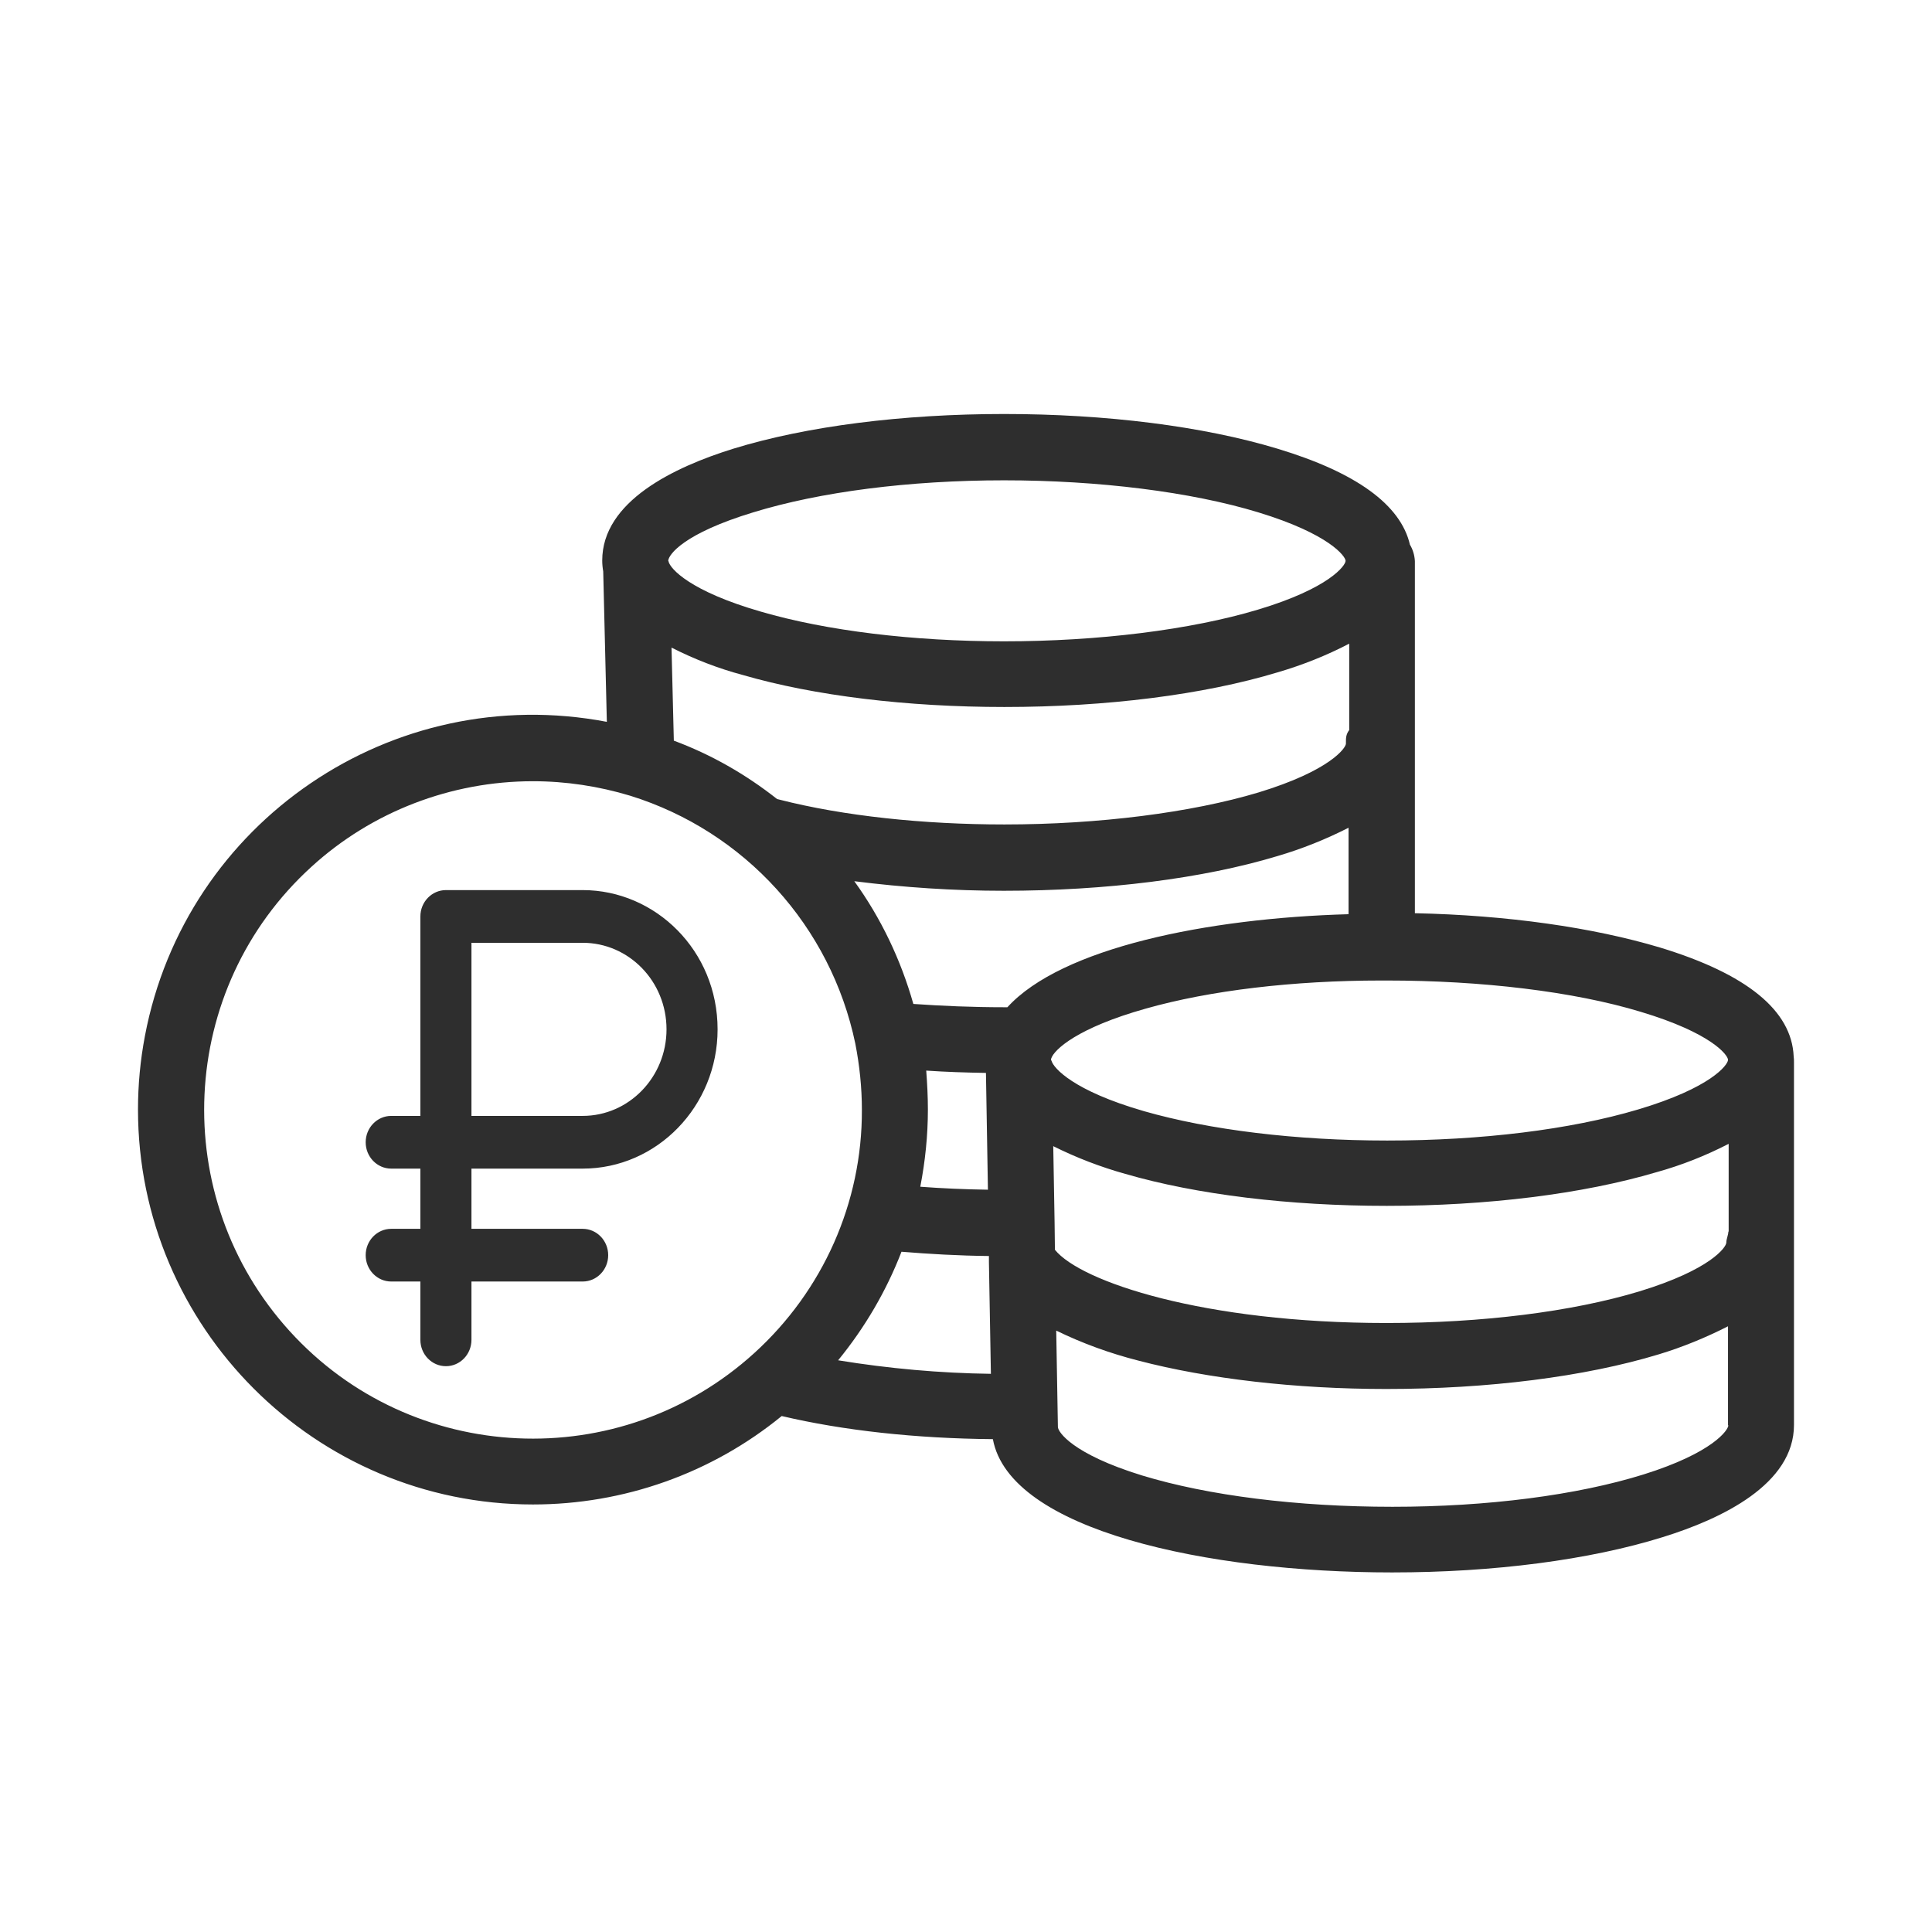 <svg width="80" height="80" viewBox="0 0 80 80" fill="none" xmlns="http://www.w3.org/2000/svg">
<path fill-rule="evenodd" clip-rule="evenodd" d="M74.272 43.743C74.19 41.844 72.332 40.328 68.738 39.235C65.951 38.401 62.413 37.896 58.587 37.814V23.236C58.574 22.99 58.505 22.758 58.382 22.553C58 20.9 56.155 19.561 52.89 18.577C49.816 17.648 45.799 17.143 41.578 17.143C37.37 17.143 33.394 17.648 30.374 18.577C27.902 19.343 24.937 20.763 24.937 23.209C24.937 23.359 24.951 23.509 24.978 23.66L25.128 29.89C16.248 28.196 7.681 34.029 6.001 42.896C5.809 43.907 5.714 44.918 5.714 45.943C5.714 54.96 13.051 62.297 22.068 62.297C25.825 62.297 29.459 61.013 32.369 58.635C34.924 59.237 37.93 59.565 41.113 59.592C41.81 63.376 50.007 65.111 57.645 65.111C61.852 65.111 65.828 64.592 68.848 63.65C71.321 62.884 74.285 61.45 74.285 59.004V44.003C74.285 43.921 74.285 43.825 74.272 43.743ZM55.732 30.791C55.732 30.969 55.076 31.912 52.111 32.814C49.338 33.647 45.499 34.139 41.591 34.139C38.217 34.139 34.91 33.784 32.287 33.114C32.267 33.107 32.25 33.104 32.233 33.1C32.215 33.097 32.198 33.094 32.178 33.087C30.88 32.062 29.445 31.242 27.902 30.669L27.806 26.816C28.749 27.294 29.732 27.677 30.757 27.95C33.722 28.811 37.561 29.275 41.591 29.275C45.799 29.275 49.83 28.77 52.904 27.84C53.928 27.54 54.926 27.144 55.868 26.652V30.231C55.73 30.408 55.731 30.573 55.732 30.747V30.747L55.732 30.791ZM31.194 21.214C33.954 20.367 37.643 19.889 41.578 19.889C45.485 19.889 49.324 20.367 52.098 21.214C55.062 22.116 55.718 23.045 55.718 23.223C55.718 23.414 55.049 24.357 52.084 25.245C49.31 26.078 45.485 26.556 41.578 26.556C37.807 26.556 34.227 26.119 31.508 25.327C28.571 24.48 27.751 23.55 27.683 23.25C27.683 23.223 27.669 23.223 27.669 23.223C27.683 22.963 28.311 22.089 31.194 21.214ZM31.235 56.026C25.675 61.081 17.054 60.685 11.999 55.124C6.943 49.564 7.34 40.943 12.9 35.888C15.4 33.606 18.68 32.349 22.068 32.349C23.434 32.349 24.787 32.554 26.098 32.95C30.839 34.426 34.405 38.361 35.416 43.211C35.593 44.112 35.689 45.041 35.689 45.957C35.703 49.796 34.077 53.444 31.235 56.026ZM34.705 56.327C35.812 54.974 36.7 53.457 37.329 51.832C38.49 51.927 39.692 51.995 40.949 52.009V52.255L41.031 56.887C38.913 56.859 36.796 56.668 34.705 56.327ZM38.353 44.331C39.146 44.386 39.979 44.413 40.826 44.427L40.908 49.263C39.952 49.249 39.009 49.208 38.107 49.14C38.312 48.088 38.422 47.009 38.422 45.943C38.422 45.41 38.394 44.877 38.353 44.331ZM41.714 41.708H41.578C40.266 41.708 38.995 41.653 37.82 41.571C37.301 39.74 36.481 38.019 35.375 36.489C37.424 36.748 39.487 36.885 41.564 36.885C45.786 36.885 49.816 36.379 52.89 35.45C53.915 35.15 54.898 34.754 55.841 34.275V37.855C49.98 38.019 43.955 39.248 41.714 41.708ZM43.518 43.88C43.518 43.866 43.518 43.853 43.531 43.825C43.654 43.456 44.624 42.555 47.452 41.762C50.103 41.011 53.559 40.601 57.194 40.601H57.426C61.333 40.601 65.159 41.052 67.946 41.899C70.856 42.773 71.539 43.675 71.553 43.88V43.894C71.539 44.099 70.856 45.041 67.823 45.943C65.022 46.776 61.333 47.227 57.44 47.227C53.669 47.227 50.089 46.79 47.37 46.011C44.433 45.164 43.627 44.222 43.545 43.935L43.518 43.88ZM68.055 61.054C65.296 61.914 61.593 62.393 57.658 62.393C53.71 62.393 50.021 61.928 47.288 61.095C44.406 60.207 43.805 59.291 43.805 59.086V59.059L43.736 55.097C44.829 55.63 45.963 56.04 47.138 56.34C50.007 57.092 53.655 57.515 57.399 57.515C61.62 57.515 65.623 57.01 68.684 56.081C69.681 55.78 70.637 55.384 71.553 54.919V59.018H71.567C71.567 59.209 70.938 60.152 68.055 61.054ZM71.58 50.998H71.567C71.567 51.065 71.547 51.138 71.527 51.213C71.506 51.292 71.484 51.372 71.484 51.449C71.484 51.64 70.842 52.569 67.891 53.471C65.091 54.318 61.361 54.783 57.412 54.783C49.843 54.783 44.747 53.075 43.682 51.75L43.668 50.602L43.613 47.46C44.57 47.938 45.567 48.32 46.592 48.607C49.556 49.468 53.395 49.932 57.426 49.932C61.579 49.932 65.541 49.441 68.588 48.539C69.626 48.252 70.624 47.856 71.58 47.364V50.998ZM18.465 36.857H24.127C27.142 36.857 29.714 39.365 29.714 42.623C29.714 45.803 27.207 48.39 24.127 48.39H19.522V50.883H24.127C24.711 50.883 25.184 51.371 25.184 51.974C25.184 52.577 24.711 53.065 24.127 53.065H19.522V55.48C19.522 56.083 19.048 56.571 18.465 56.571C17.881 56.571 17.407 56.083 17.407 55.48V53.065H16.2C15.616 53.065 15.142 52.577 15.142 51.974C15.142 51.371 15.616 50.883 16.2 50.883H17.407V48.39H16.2C15.616 48.39 15.142 47.901 15.142 47.299C15.142 46.696 15.616 46.207 16.2 46.207H17.407V37.948C17.407 37.346 17.881 36.857 18.465 36.857ZM19.522 46.207H24.127C26.042 46.207 27.599 44.6 27.599 42.623C27.599 40.624 26.03 39.039 24.127 39.039H19.522V46.207Z" fill="#2E2E2E"/>
</svg>
